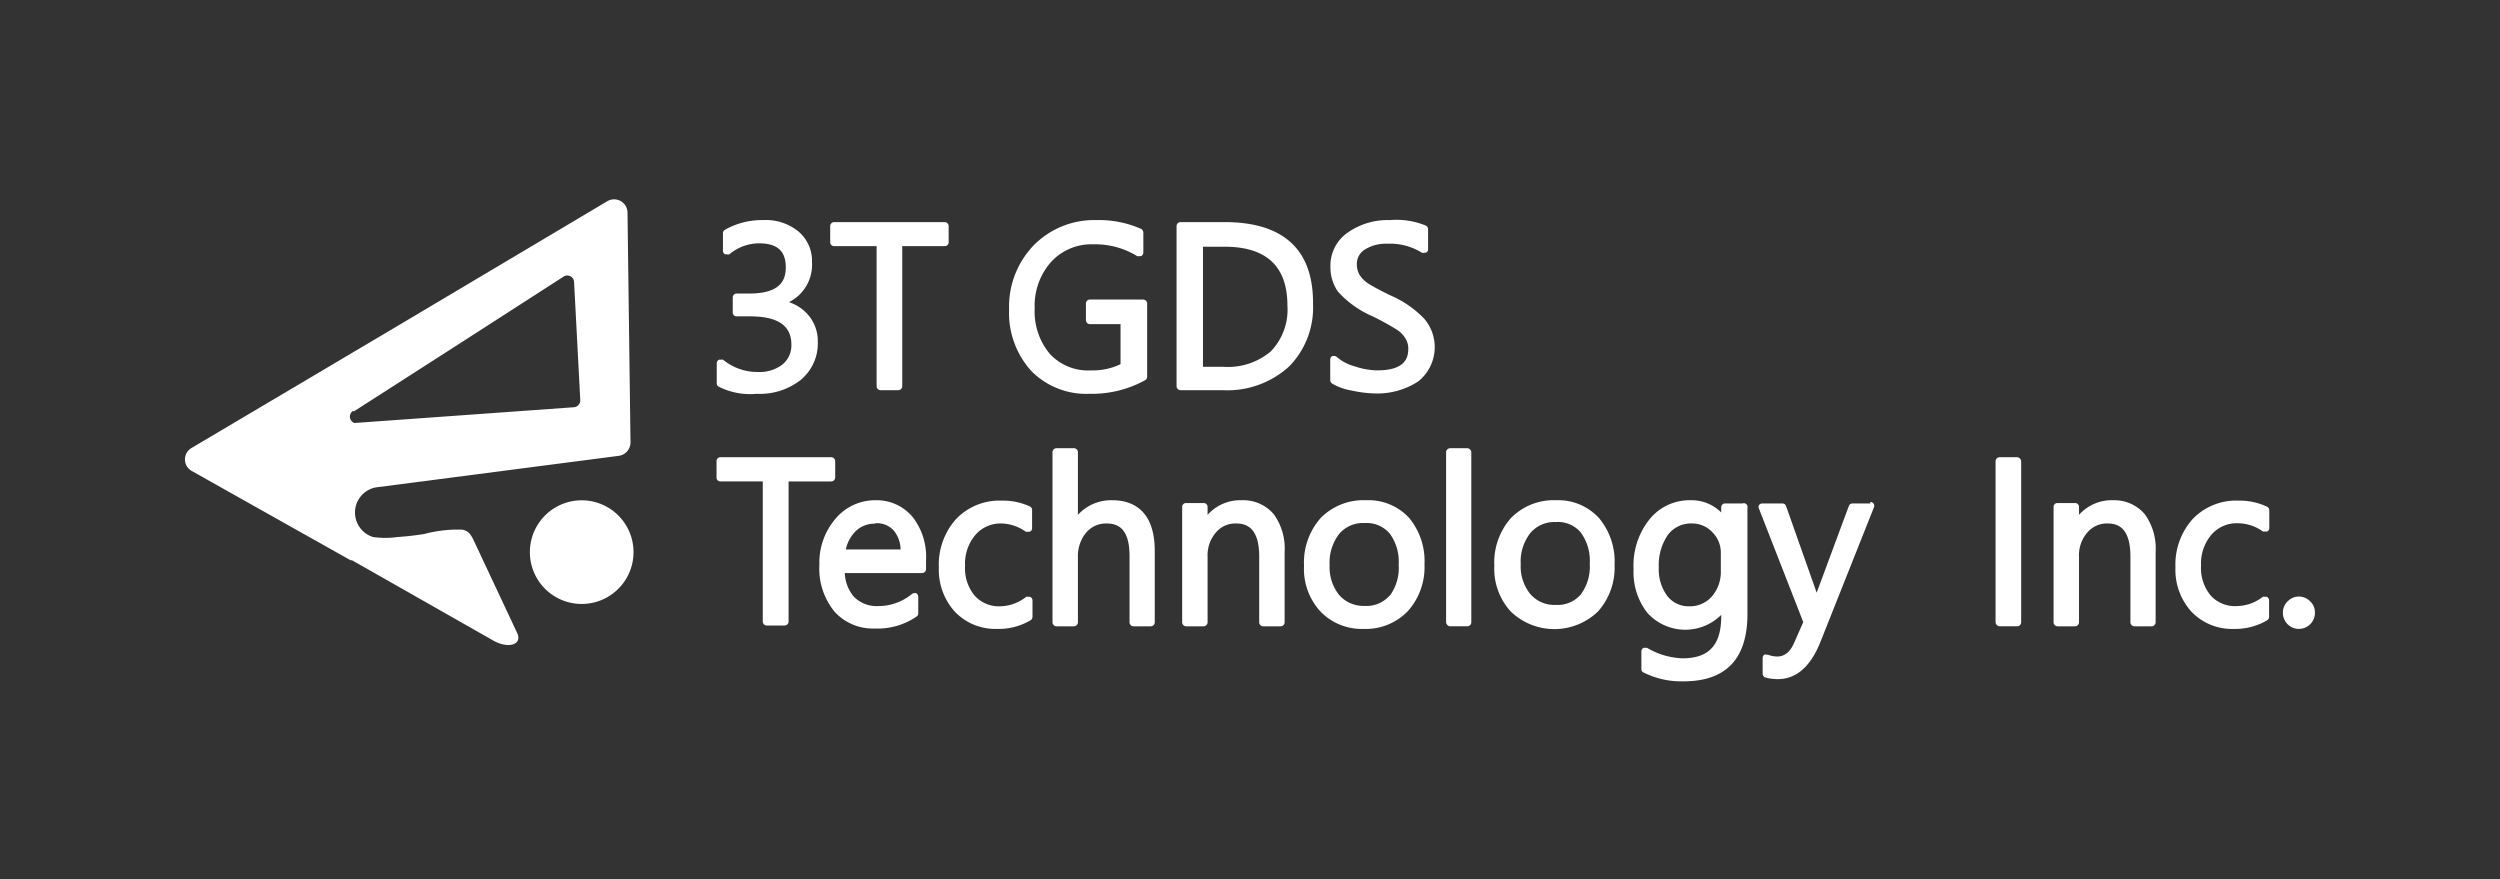 <svg xmlns="http://www.w3.org/2000/svg" viewBox="0 0 124.94 43.94"><rect x="0" y="0" width="124.94" height="43.94" fill="#333333" stroke="none"/><defs><style>.cls-1{fill:#fff;}</style></defs><g id="圖層_2" data-name="圖層 2"><path class="cls-1" d="M37.82,19.68A3.29,3.29,0,0,0,40,19a2.36,2.36,0,0,0,.87-1.91,2,2,0,0,0-.58-1.46,2.18,2.18,0,0,0-.86-.53,2.09,2.09,0,0,0,1.15-2,1.91,1.91,0,0,0-.7-1.55A2.56,2.56,0,0,0,38.14,11a3.73,3.73,0,0,0-1.92.49.2.2,0,0,0-.09.17v.87a.19.19,0,0,0,.11.18l.08,0a.28.28,0,0,0,.13,0,2.33,2.33,0,0,1,1.48-.55c.91,0,1.34.38,1.34,1.2,0,.56-.19,1.31-1.82,1.31h-.64a.19.19,0,0,0-.19.2v.74a.19.19,0,0,0,.19.2h.67c1.39,0,2.07.46,2.07,1.41a1.24,1.24,0,0,1-.45,1,1.88,1.88,0,0,1-1.23.37,2.69,2.69,0,0,1-1.73-.61.2.2,0,0,0-.13,0,.11.11,0,0,0-.08,0,.19.19,0,0,0-.11.18v1a.18.18,0,0,0,.09.16A3.48,3.48,0,0,0,37.82,19.68Z"/><path class="cls-1" d="M41.69,12.3h2.12v7a.2.2,0,0,0,.19.2h.89a.2.2,0,0,0,.2-.2v-7h2.13a.19.19,0,0,0,.19-.19V11.3a.2.2,0,0,0-.19-.2H41.69a.2.2,0,0,0-.2.2v.81A.19.19,0,0,0,41.69,12.3Z"/><path class="cls-1" d="M54.45,19.68A5.49,5.49,0,0,0,57.23,19a.19.19,0,0,0,.1-.17V15.17a.2.2,0,0,0-.2-.2H54.47a.2.2,0,0,0-.2.2V16a.2.2,0,0,0,.2.2H56v2a3.19,3.19,0,0,1-1.47.31,2.6,2.6,0,0,1-2.06-.82,3.29,3.29,0,0,1-.76-2.29,3.28,3.28,0,0,1,.82-2.31,2.73,2.73,0,0,1,2.1-.88,4,4,0,0,1,2.2.59.2.2,0,0,0,.11,0l.09,0a.2.2,0,0,0,.11-.18v-1a.23.23,0,0,0-.11-.18A5.19,5.19,0,0,0,54.78,11a4.23,4.23,0,0,0-3.12,1.26,4.42,4.42,0,0,0-1.23,3.21,4.32,4.32,0,0,0,1.11,3.07A3.85,3.85,0,0,0,54.45,19.68Z"/><path class="cls-1" d="M61.2,11.1H59a.2.2,0,0,0-.2.2v8a.2.2,0,0,0,.2.2h2.09a4.59,4.59,0,0,0,3.33-1.18,4.2,4.2,0,0,0,1.2-3.14C65.64,12.48,64.15,11.1,61.2,11.1Zm-.08,7.23h-1v-6h1.08c2.11,0,3.14,1,3.14,2.94a3,3,0,0,1-.83,2.29A3.31,3.31,0,0,1,61.12,18.33Z"/><path class="cls-1" d="M69.46,14.75q-.81-.4-1.11-.6a1.42,1.42,0,0,1-.4-.41,1,1,0,0,1-.14-.52.84.84,0,0,1,.4-.75,2,2,0,0,1,1.13-.29,3,3,0,0,1,1.72.45.15.15,0,0,0,.11,0l.09,0a.18.18,0,0,0,.11-.17v-1a.21.21,0,0,0-.1-.18A3.84,3.84,0,0,0,69.46,11a3.46,3.46,0,0,0-2.1.62,2,2,0,0,0-.87,1.72,2.11,2.11,0,0,0,.38,1.24,5,5,0,0,0,1.73,1.23,13.48,13.48,0,0,1,1.2.66,1.36,1.36,0,0,1,.43.43.94.94,0,0,1,.15.53c0,.46-.16,1.08-1.56,1.08a3.68,3.68,0,0,1-1.11-.2,2.23,2.23,0,0,1-.9-.47.24.24,0,0,0-.14-.05l-.08,0a.19.19,0,0,0-.11.18V19a.21.21,0,0,0,.08.16,2.86,2.86,0,0,0,1,.36,5.87,5.87,0,0,0,1.1.14,3.73,3.73,0,0,0,2.22-.6,2.19,2.19,0,0,0,.3-3.13A5.21,5.21,0,0,0,69.46,14.75Z"/><path class="cls-1" d="M41.74,23.86v-.81a.2.2,0,0,0-.2-.2H36a.19.19,0,0,0-.19.2v.81a.19.19,0,0,0,.19.2h2.12v7a.2.2,0,0,0,.2.2h.89a.2.2,0,0,0,.2-.2v-7h2.12A.2.2,0,0,0,41.74,23.86Z"/><path class="cls-1" d="M43.75,25a2.58,2.58,0,0,0-2,.93,3.36,3.36,0,0,0-.8,2.29,3.39,3.39,0,0,0,.75,2.34,2.57,2.57,0,0,0,2,.85,3.43,3.43,0,0,0,2.11-.6.18.18,0,0,0,.08-.15v-.84a.21.21,0,0,0-.11-.18l-.09,0a.21.21,0,0,0-.12.05,2.65,2.65,0,0,1-1.67.6,1.61,1.61,0,0,1-1.22-.46,1.93,1.93,0,0,1-.46-1.19h3.86a.2.2,0,0,0,.2-.2V28a3.23,3.23,0,0,0-.66-2.15A2.34,2.34,0,0,0,43.75,25Zm0,1.15a1.13,1.13,0,0,1,.93.38,1.57,1.57,0,0,1,.33.93H42.27a1.83,1.83,0,0,1,.5-.92A1.35,1.35,0,0,1,43.73,26.17Z"/><path class="cls-1" d="M51.49,25.32a3.18,3.18,0,0,0-1.41-.3,3,3,0,0,0-2.3.92,3.41,3.41,0,0,0-.86,2.42,3.11,3.11,0,0,0,.8,2.21,2.79,2.79,0,0,0,2.12.86A3.11,3.11,0,0,0,51.5,31a.21.21,0,0,0,.1-.17V30a.2.2,0,0,0-.11-.17.15.15,0,0,0-.09,0,.17.17,0,0,0-.12,0A2.15,2.15,0,0,1,50,30.3a1.63,1.63,0,0,1-1.29-.53,2.14,2.14,0,0,1-.48-1.49,2.22,2.22,0,0,1,.52-1.55A1.66,1.66,0,0,1,50,26.16a2.18,2.18,0,0,1,1.26.41.28.28,0,0,0,.12,0,.16.16,0,0,0,.09,0,.18.18,0,0,0,.11-.17V25.5A.2.2,0,0,0,51.49,25.32Z"/><path class="cls-1" d="M55.59,25a2.24,2.24,0,0,0-1.72.73V22.59a.2.2,0,0,0-.2-.19H52.8a.2.2,0,0,0-.2.19V31.1a.2.2,0,0,0,.2.2h.87a.2.2,0,0,0,.2-.2V27.85a1.83,1.83,0,0,1,.41-1.23,1.3,1.3,0,0,1,1-.46c.51,0,1.17.16,1.17,1.63V31.1a.2.2,0,0,0,.2.2h.86a.2.2,0,0,0,.2-.2V27.56C57.72,25.46,56.56,25,55.59,25Z"/><path class="cls-1" d="M62.06,25a2.19,2.19,0,0,0-1.71.73v-.4a.19.19,0,0,0-.2-.19h-.87a.19.19,0,0,0-.2.19V31.1a.2.2,0,0,0,.2.2h.87a.2.2,0,0,0,.2-.2V27.82a1.75,1.75,0,0,1,.41-1.2,1.26,1.26,0,0,1,1-.46c.5,0,1.17.17,1.17,1.66V31.1a.2.2,0,0,0,.2.2H64a.2.2,0,0,0,.2-.2V27.59a2.93,2.93,0,0,0-.54-1.89A2,2,0,0,0,62.06,25Z"/><path class="cls-1" d="M68.27,25a3,3,0,0,0-2.27.89,3.36,3.36,0,0,0-.83,2.39A3.13,3.13,0,0,0,66,30.57a2.86,2.86,0,0,0,2.15.86,2.91,2.91,0,0,0,2.21-.89,3.29,3.29,0,0,0,.83-2.33,3.38,3.38,0,0,0-.77-2.33A2.76,2.76,0,0,0,68.27,25Zm1.18,4.76a1.52,1.52,0,0,1-1.25.52,1.61,1.61,0,0,1-1.27-.54,2.21,2.21,0,0,1-.48-1.5,2.33,2.33,0,0,1,.48-1.56,1.55,1.55,0,0,1,1.27-.54,1.52,1.52,0,0,1,1.25.52,2.38,2.38,0,0,1,.45,1.56A2.34,2.34,0,0,1,69.45,29.78Z"/><path class="cls-1" d="M77.78,25a3,3,0,0,0-2.27.89,3.36,3.36,0,0,0-.83,2.39,3.16,3.16,0,0,0,.82,2.28,3.14,3.14,0,0,0,4.36,0,3.29,3.29,0,0,0,.83-2.33,3.38,3.38,0,0,0-.77-2.33A2.75,2.75,0,0,0,77.78,25ZM79,29.71a1.52,1.52,0,0,1-1.25.52,1.58,1.58,0,0,1-1.27-.54A2.19,2.19,0,0,1,76,28.2a2.31,2.31,0,0,1,.48-1.56,1.57,1.57,0,0,1,1.27-.55,1.49,1.49,0,0,1,1.25.52,2.41,2.41,0,0,1,.45,1.57A2.33,2.33,0,0,1,79,29.71Z"/><rect class="cls-1" x="72.27" y="22.4" width="1.26" height="8.9" rx="0.2"/><path class="cls-1" d="M87.08,25.16h-.86a.19.19,0,0,0-.2.19v.26A2.1,2.1,0,0,0,84.47,25,2.56,2.56,0,0,0,82.4,26a3.68,3.68,0,0,0-.76,2.45,3.29,3.29,0,0,0,.69,2.18,2.55,2.55,0,0,0,3.69.1v.07c0,1.43-.61,2.1-1.93,2.1a3.71,3.71,0,0,1-1.77-.52.15.15,0,0,0-.09,0,.16.16,0,0,0-.1,0,.21.21,0,0,0-.1.17v.89a.18.18,0,0,0,.11.17,4.21,4.21,0,0,0,2,.44c2.12,0,3.19-1.13,3.19-3.36v-5.3A.19.19,0,0,0,87.08,25.16Zm-3.71,1.55a1.45,1.45,0,0,1,1.2-.55,1.38,1.38,0,0,1,1,.43A1.44,1.44,0,0,1,86,27.64v.87a1.87,1.87,0,0,1-.45,1.3,1.45,1.45,0,0,1-1.13.49,1.34,1.34,0,0,1-1.09-.51,2.21,2.21,0,0,1-.43-1.44A2.64,2.64,0,0,1,83.37,26.71Z"/><path class="cls-1" d="M93.48,25.16h-.89a.2.2,0,0,0-.19.12l-1.61,4.34-1.53-4.33a.2.2,0,0,0-.19-.13h-1a.21.21,0,0,0-.16.08.19.19,0,0,0,0,.19l2.21,5.66-.44,1c-.2.48-.48.72-.87.72a1.43,1.43,0,0,1-.46-.09h-.06a.16.16,0,0,0-.12,0,.21.21,0,0,0-.08.16v.79a.2.2,0,0,0,.14.19,2.39,2.39,0,0,0,.62.08c.93,0,1.65-.64,2.14-1.89l2.66-6.69a.19.19,0,0,0-.19-.27Z"/><rect class="cls-1" x="99.73" y="22.85" width="1.28" height="8.45" rx="0.2"/><path class="cls-1" d="M105.61,25a2.19,2.19,0,0,0-1.71.73v-.4a.19.19,0,0,0-.2-.19h-.87a.19.19,0,0,0-.2.19V31.1a.2.2,0,0,0,.2.2h.87a.2.2,0,0,0,.2-.2V27.82a1.73,1.73,0,0,1,.41-1.2,1.28,1.28,0,0,1,1-.46c.5,0,1.16.17,1.16,1.66V31.1a.2.2,0,0,0,.2.2h.87a.2.2,0,0,0,.19-.2V27.59a2.93,2.93,0,0,0-.54-1.89A2,2,0,0,0,105.61,25Z"/><path class="cls-1" d="M113.29,25.32a3.18,3.18,0,0,0-1.41-.3,3,3,0,0,0-2.3.92,3.41,3.41,0,0,0-.86,2.42,3.11,3.11,0,0,0,.8,2.21,2.79,2.79,0,0,0,2.12.86A3.11,3.11,0,0,0,113.3,31a.21.21,0,0,0,.1-.17V30a.2.2,0,0,0-.11-.17.15.15,0,0,0-.09,0,.16.16,0,0,0-.12,0,2.15,2.15,0,0,1-1.31.46,1.63,1.63,0,0,1-1.29-.53,2.14,2.14,0,0,1-.48-1.49,2.22,2.22,0,0,1,.52-1.55,1.66,1.66,0,0,1,1.31-.57,2.18,2.18,0,0,1,1.26.41.28.28,0,0,0,.12,0,.16.16,0,0,0,.09,0,.18.18,0,0,0,.11-.17V25.5A.2.2,0,0,0,113.29,25.32Z"/><path class="cls-1" d="M115.45,30.05a.78.78,0,0,0-1.12,0,.78.78,0,0,0-.24.58.8.8,0,0,0,.8.8.8.8,0,0,0,.56-.23.78.78,0,0,0,.24-.57A.75.75,0,0,0,115.45,30.05Z"/><path class="cls-1" d="M23.67,27c-.13-.27-.25-.47-.57-.53a6.52,6.52,0,0,0-1.91.22c-.45.07-.89.12-1.34.15a4.38,4.38,0,0,1-1.2,0,1.28,1.28,0,0,1,.12-2.48l12.16-1.58a.68.68,0,0,0,.58-.67l-.15-11.5a.67.67,0,0,0-1-.56L20,16.21,9.57,22.39a.66.66,0,0,0,0,1.14L17.52,28l.07,0,.16.09L24.63,32c.78.45,1.5.22,1.21-.38Zm-6-6.43,5.25-3.37,5.25-3.38a.34.34,0,0,1,.52.27L29,20a.35.35,0,0,1-.29.35l-11,.79A.34.34,0,0,1,17.65,20.53Z"/><path class="cls-1" d="M30.33,25.33a2.59,2.59,0,1,0,1,3.53A2.59,2.59,0,0,0,30.33,25.33Z"/></g></svg>